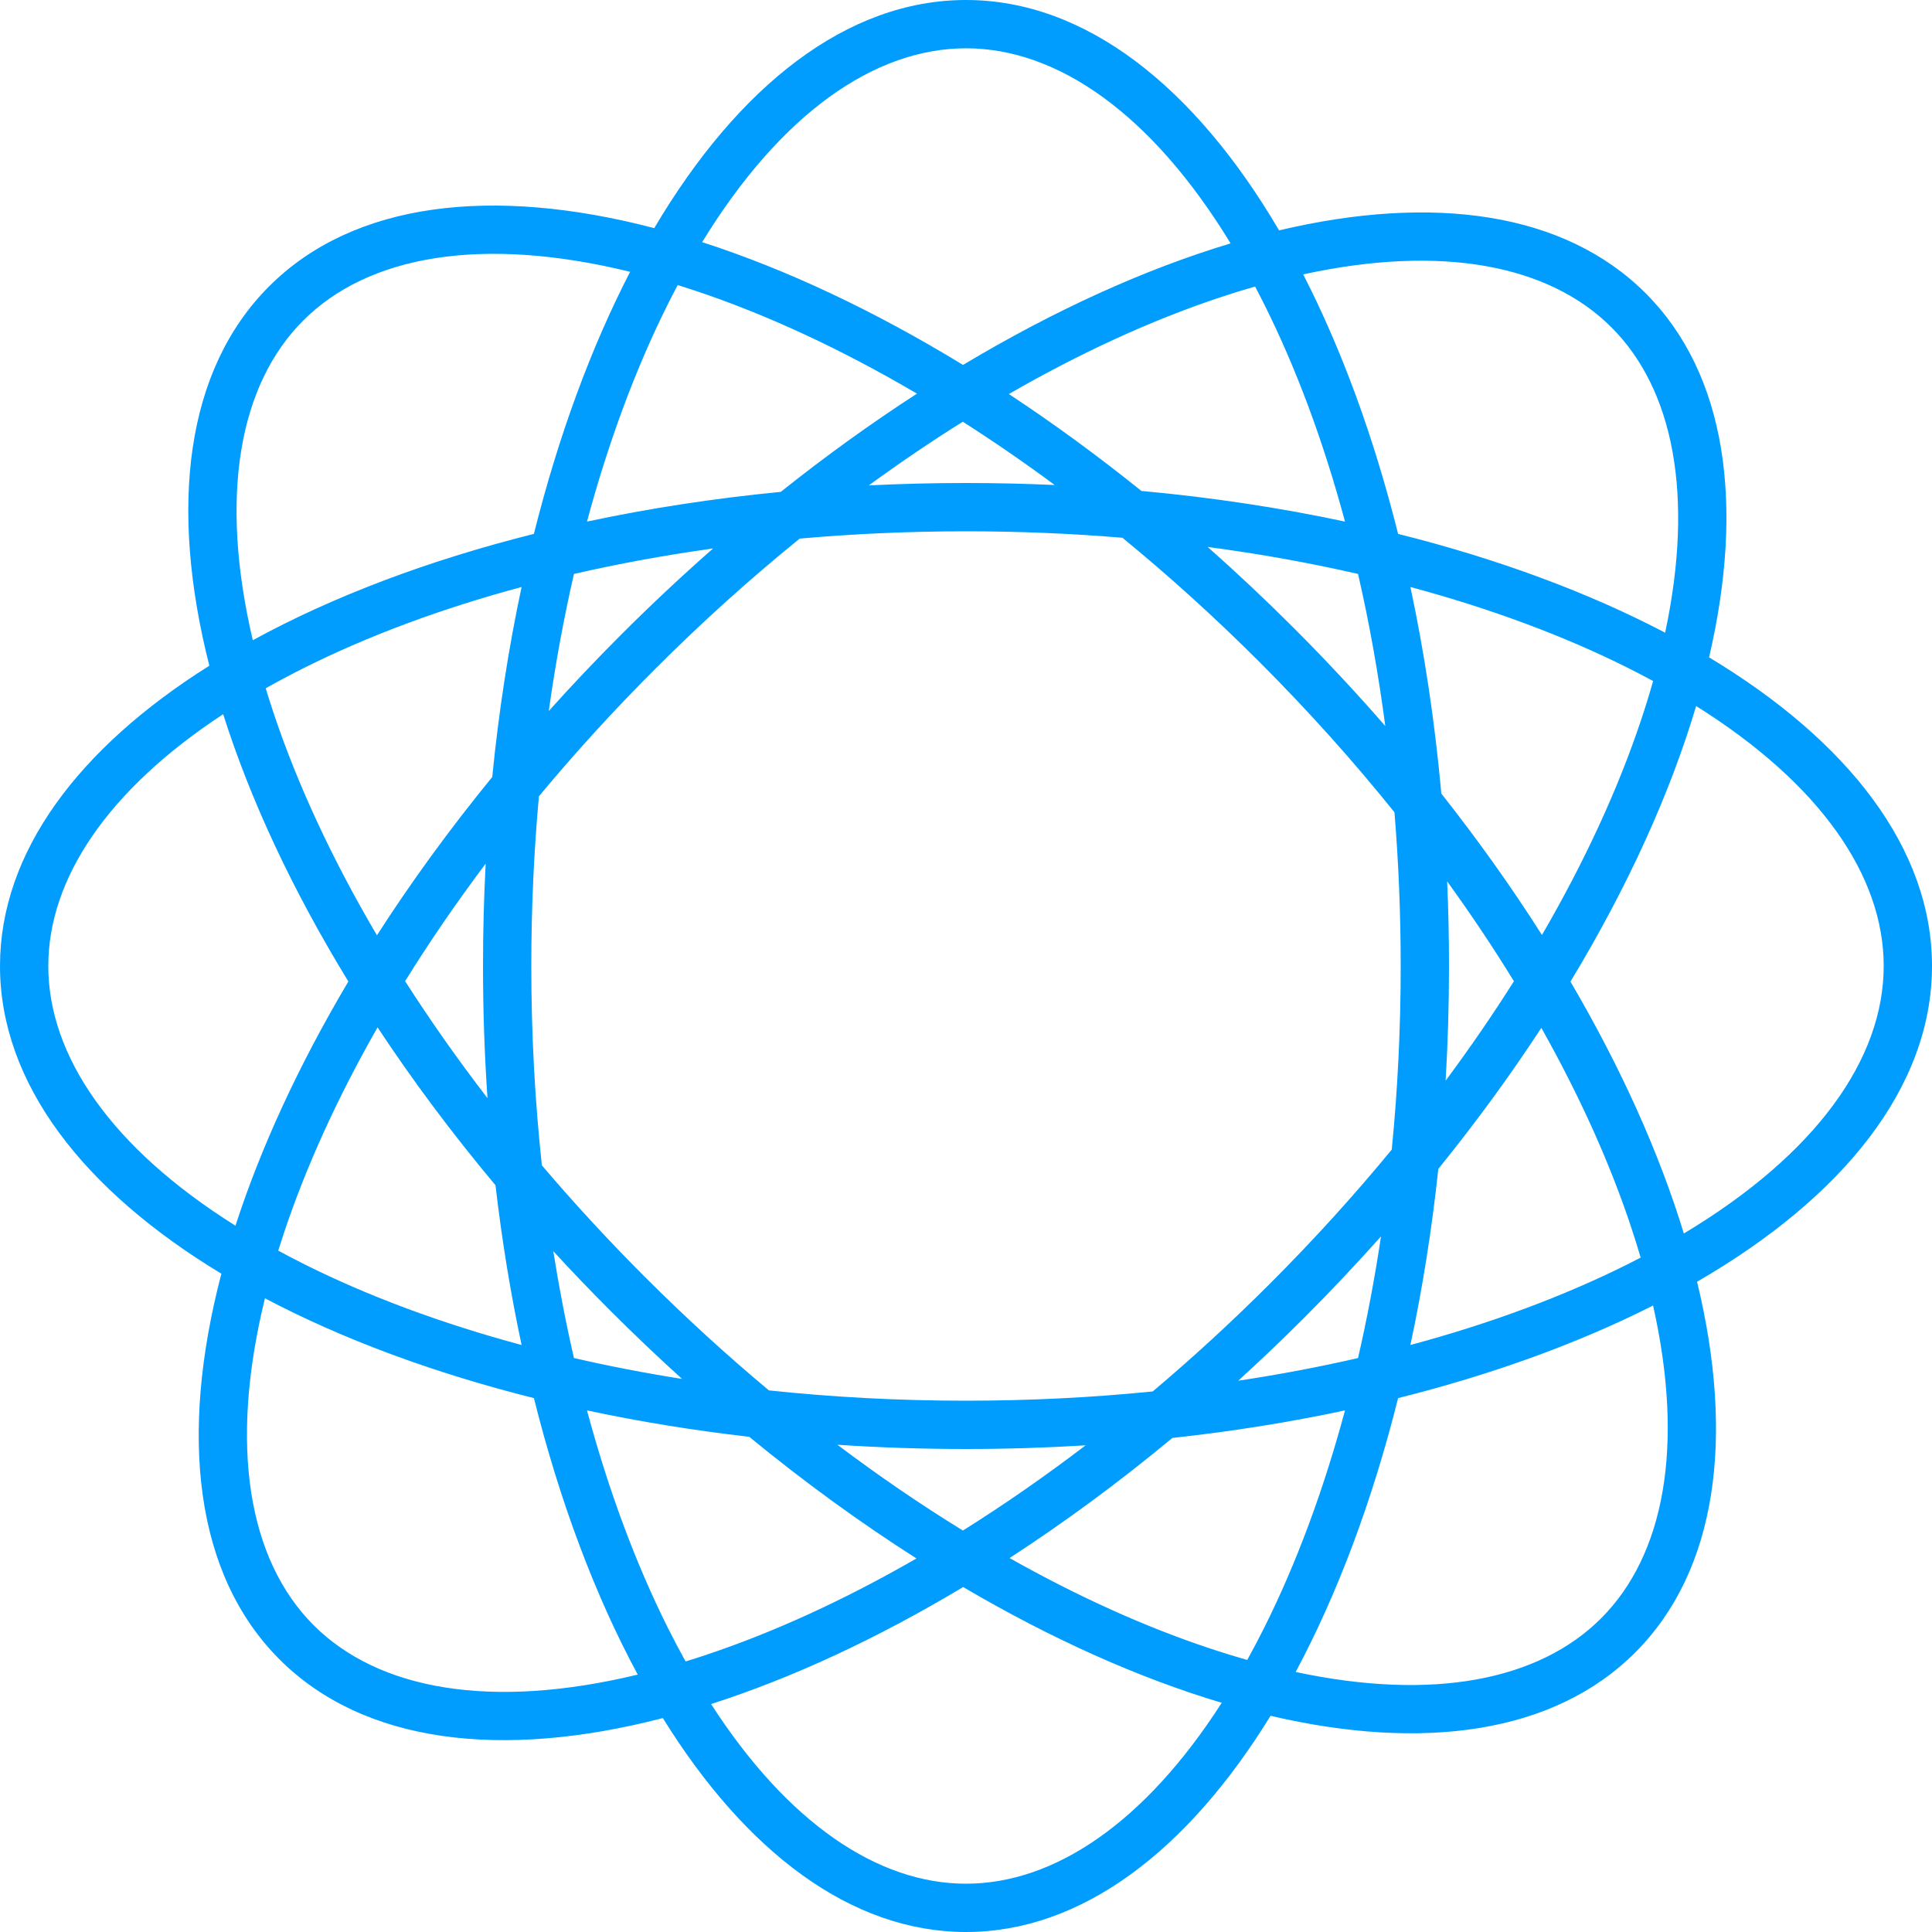 <svg width="158" height="158" viewBox="0 0 158 158" fill="none" xmlns="http://www.w3.org/2000/svg">
<path fill-rule="evenodd" clip-rule="evenodd" d="M109.995 115.344C108.223 121.933 105.99 127.91 103.398 133.095C102.94 134.01 102.475 134.895 102.001 135.751C100.975 135.46 99.93 135.138 98.866 134.783C93.65 133.045 88.16 130.574 82.563 127.418C87.016 124.528 91.48 121.246 95.879 117.596C100.769 117.064 105.49 116.306 109.995 115.344ZM88.781 118.2C85.439 120.751 82.082 123.077 78.746 125.168C75.337 123.073 71.904 120.731 68.484 118.153C71.924 118.382 75.434 118.5 79 118.5C82.312 118.5 85.576 118.398 88.781 118.2ZM101.261 112.917C104.638 112.407 107.911 111.786 111.062 111.062C111.796 107.865 112.426 104.542 112.939 101.113C110.937 103.359 108.84 105.583 106.65 107.773C104.874 109.549 103.076 111.264 101.261 112.917ZM113.819 94.014C110.769 97.721 107.444 101.393 103.857 104.98C100.715 108.121 97.509 111.062 94.27 113.793C89.346 114.289 84.24 114.55 79 114.55C73.459 114.55 68.067 114.258 62.881 113.706C59.45 110.842 56.054 107.742 52.73 104.418C49.74 101.429 46.932 98.38 44.314 95.301C43.749 90.06 43.45 84.606 43.45 79C43.45 74.252 43.664 69.614 44.073 65.122C46.998 61.601 50.172 58.114 53.582 54.705C57.443 50.844 61.401 47.286 65.398 44.048C69.804 43.656 74.349 43.45 79 43.45C83.366 43.45 87.639 43.631 91.792 43.978C95.584 47.084 99.338 50.477 103.005 54.143C107.017 58.155 110.702 62.273 114.04 66.429C114.375 70.512 114.55 74.711 114.55 79C114.55 84.149 114.298 89.169 113.819 94.014ZM117.627 95.594C117.094 100.586 116.324 105.402 115.344 109.995C121.933 108.223 127.91 105.99 133.095 103.398C133.459 103.216 133.819 103.032 134.174 102.847C133.927 102.004 133.659 101.148 133.37 100.28C131.64 95.09 129.185 89.628 126.051 84.06C123.531 87.915 120.718 91.776 117.627 95.594ZM123.808 80.246C122.099 82.951 120.236 85.668 118.225 88.379C118.406 85.303 118.5 82.174 118.5 79C118.5 76.668 118.449 74.359 118.35 72.079C120.322 74.804 122.143 77.533 123.808 80.246ZM128.433 80.277C132.575 87.339 135.7 94.306 137.706 100.875C148.538 94.381 154.05 86.594 154.05 79C154.05 71.645 148.879 64.108 138.711 57.741C136.581 64.899 133.111 72.543 128.433 80.277ZM135.193 55.694C134.902 56.725 134.578 57.775 134.222 58.843C132.347 64.467 129.621 70.412 126.102 76.463C123.65 72.605 120.901 68.735 117.873 64.901C117.343 59.017 116.487 53.359 115.344 48.005C121.933 49.777 127.91 52.01 133.095 54.602C133.813 54.961 134.512 55.325 135.193 55.694ZM139.769 53.759C151.154 60.604 158 69.402 158 79C158 88.871 150.759 97.896 138.788 104.82C141.865 117.531 140.442 128.429 133.729 135.142C127.103 141.768 116.403 143.24 103.906 140.32C97.11 151.374 88.442 158 79 158C69.611 158 60.986 151.448 54.208 140.505C41.057 143.913 29.752 142.597 22.858 135.704C15.931 128.777 14.636 117.396 18.105 104.165C6.796 97.332 0 88.563 0 79C0 69.718 6.403 61.184 17.12 54.442C13.819 41.431 15.169 30.256 22.006 23.419C28.926 16.499 40.291 15.2 53.505 18.657C60.386 7.017 69.283 0 79 0C88.768 0 97.707 7.091 104.602 18.839C117.166 15.87 127.928 17.328 134.581 23.981C141.198 30.598 142.676 41.281 139.769 53.759ZM106.576 22.438C117.942 19.965 126.686 21.672 131.788 26.774C136.853 31.839 138.572 40.494 136.176 51.742C129.914 48.459 122.532 45.715 114.338 43.662C112.352 35.734 109.718 28.567 106.576 22.438ZM100.64 19.904C94.194 9.33 86.502 3.95 79 3.95C71.522 3.95 63.856 9.296 57.422 19.803C64.24 22.004 71.462 25.388 78.757 29.844C86.265 25.348 93.679 21.995 100.64 19.904ZM82.505 32.224C88.416 28.819 94.22 26.172 99.718 24.34C100.708 24.009 101.683 23.707 102.641 23.433C102.896 23.915 103.148 24.405 103.398 24.905C105.99 30.09 108.223 36.067 109.995 42.656C104.715 41.529 99.14 40.681 93.343 40.149C89.753 37.258 86.127 34.612 82.505 32.224ZM74.991 32.192C68.766 28.531 62.648 25.705 56.868 23.778C56.383 23.616 55.901 23.461 55.423 23.312C55.146 23.833 54.873 24.364 54.602 24.905C52.01 30.09 49.777 36.067 48.005 42.656C53.039 41.581 58.342 40.761 63.849 40.226C67.542 37.283 71.27 34.6 74.991 32.192ZM71.051 39.697C73.615 37.826 76.182 36.088 78.737 34.489C81.238 36.084 83.749 37.81 86.254 39.664C83.865 39.556 81.446 39.5 79 39.5C76.317 39.5 73.665 39.567 71.051 39.697ZM58.317 44.854C54.38 45.402 50.578 46.102 46.938 46.938C46.114 50.526 45.422 54.271 44.878 58.148C46.765 56.045 48.736 53.964 50.789 51.911C53.26 49.44 55.775 47.086 58.317 44.854ZM40.256 63.544C40.791 58.146 41.601 52.946 42.656 48.005C36.067 49.777 30.09 52.01 24.905 54.602C23.804 55.153 22.746 55.715 21.731 56.288C21.93 56.946 22.141 57.61 22.364 58.282C24.3 64.087 27.142 70.234 30.827 76.488C33.606 72.163 36.757 67.825 40.256 63.544ZM28.49 80.268C23.911 72.786 20.458 65.38 18.252 58.406C8.77 64.629 3.95 71.899 3.95 79C3.95 86.348 9.111 93.876 19.257 100.239C21.326 93.846 24.434 87.098 28.49 80.268ZM22.754 102.278C22.901 101.803 23.056 101.324 23.217 100.841C25.009 95.464 27.579 89.795 30.877 84.019C33.731 88.341 36.954 92.668 40.522 96.932C41.046 101.447 41.764 105.814 42.656 109.995C36.067 108.223 30.09 105.99 24.905 103.398C24.169 103.03 23.452 102.656 22.754 102.278ZM21.668 106.176C27.963 109.495 35.399 112.268 43.662 114.338C45.8 122.873 48.688 130.525 52.154 136.95C40.158 139.842 30.944 138.204 25.651 132.911C20.324 127.583 18.698 118.285 21.668 106.176ZM56.068 135.874C55.57 134.98 55.082 134.054 54.602 133.095C52.01 127.91 49.777 121.933 48.005 115.344C52.249 116.25 56.684 116.976 61.272 117.502C65.794 121.216 70.38 124.541 74.949 127.452C69.032 130.861 63.223 133.511 57.72 135.345C57.164 135.53 56.613 135.707 56.068 135.874ZM58.153 139.359C64.431 149.098 71.803 154.05 79 154.05C86.223 154.05 93.621 149.063 99.914 139.256C93.183 137.248 86.024 134.056 78.766 129.789C71.714 134.02 64.743 137.243 58.153 139.359ZM33.13 80.238C35.114 77.044 37.313 73.831 39.719 70.629C39.574 73.379 39.5 76.172 39.5 79C39.5 82.666 39.625 86.275 39.867 89.808C37.414 86.623 35.166 83.422 33.13 80.238ZM49.936 107.211C48.323 105.598 46.759 103.966 45.247 102.32C45.724 105.323 46.29 108.241 46.938 111.062C49.79 111.717 52.742 112.289 55.781 112.769C53.812 110.989 51.861 109.136 49.936 107.211ZM43.662 43.662C34.961 45.842 27.176 48.802 20.674 52.358C17.9 40.536 19.558 31.453 24.799 26.212C30.126 20.885 39.423 19.26 51.532 22.229C48.342 28.403 45.671 35.644 43.662 43.662ZM105.798 51.35C103.487 49.039 101.138 46.831 98.765 44.73C103.03 45.295 107.14 46.037 111.062 46.938C111.973 50.903 112.722 55.06 113.289 59.375C110.929 56.663 108.43 53.983 105.798 51.35ZM114.338 114.338C122.106 112.392 129.143 109.824 135.189 106.766C137.781 118.313 136.093 127.192 130.936 132.349C125.869 137.415 117.212 139.134 105.961 136.736C109.375 130.356 112.223 122.778 114.338 114.338Z" fill="#009DFF"/>
</svg>
